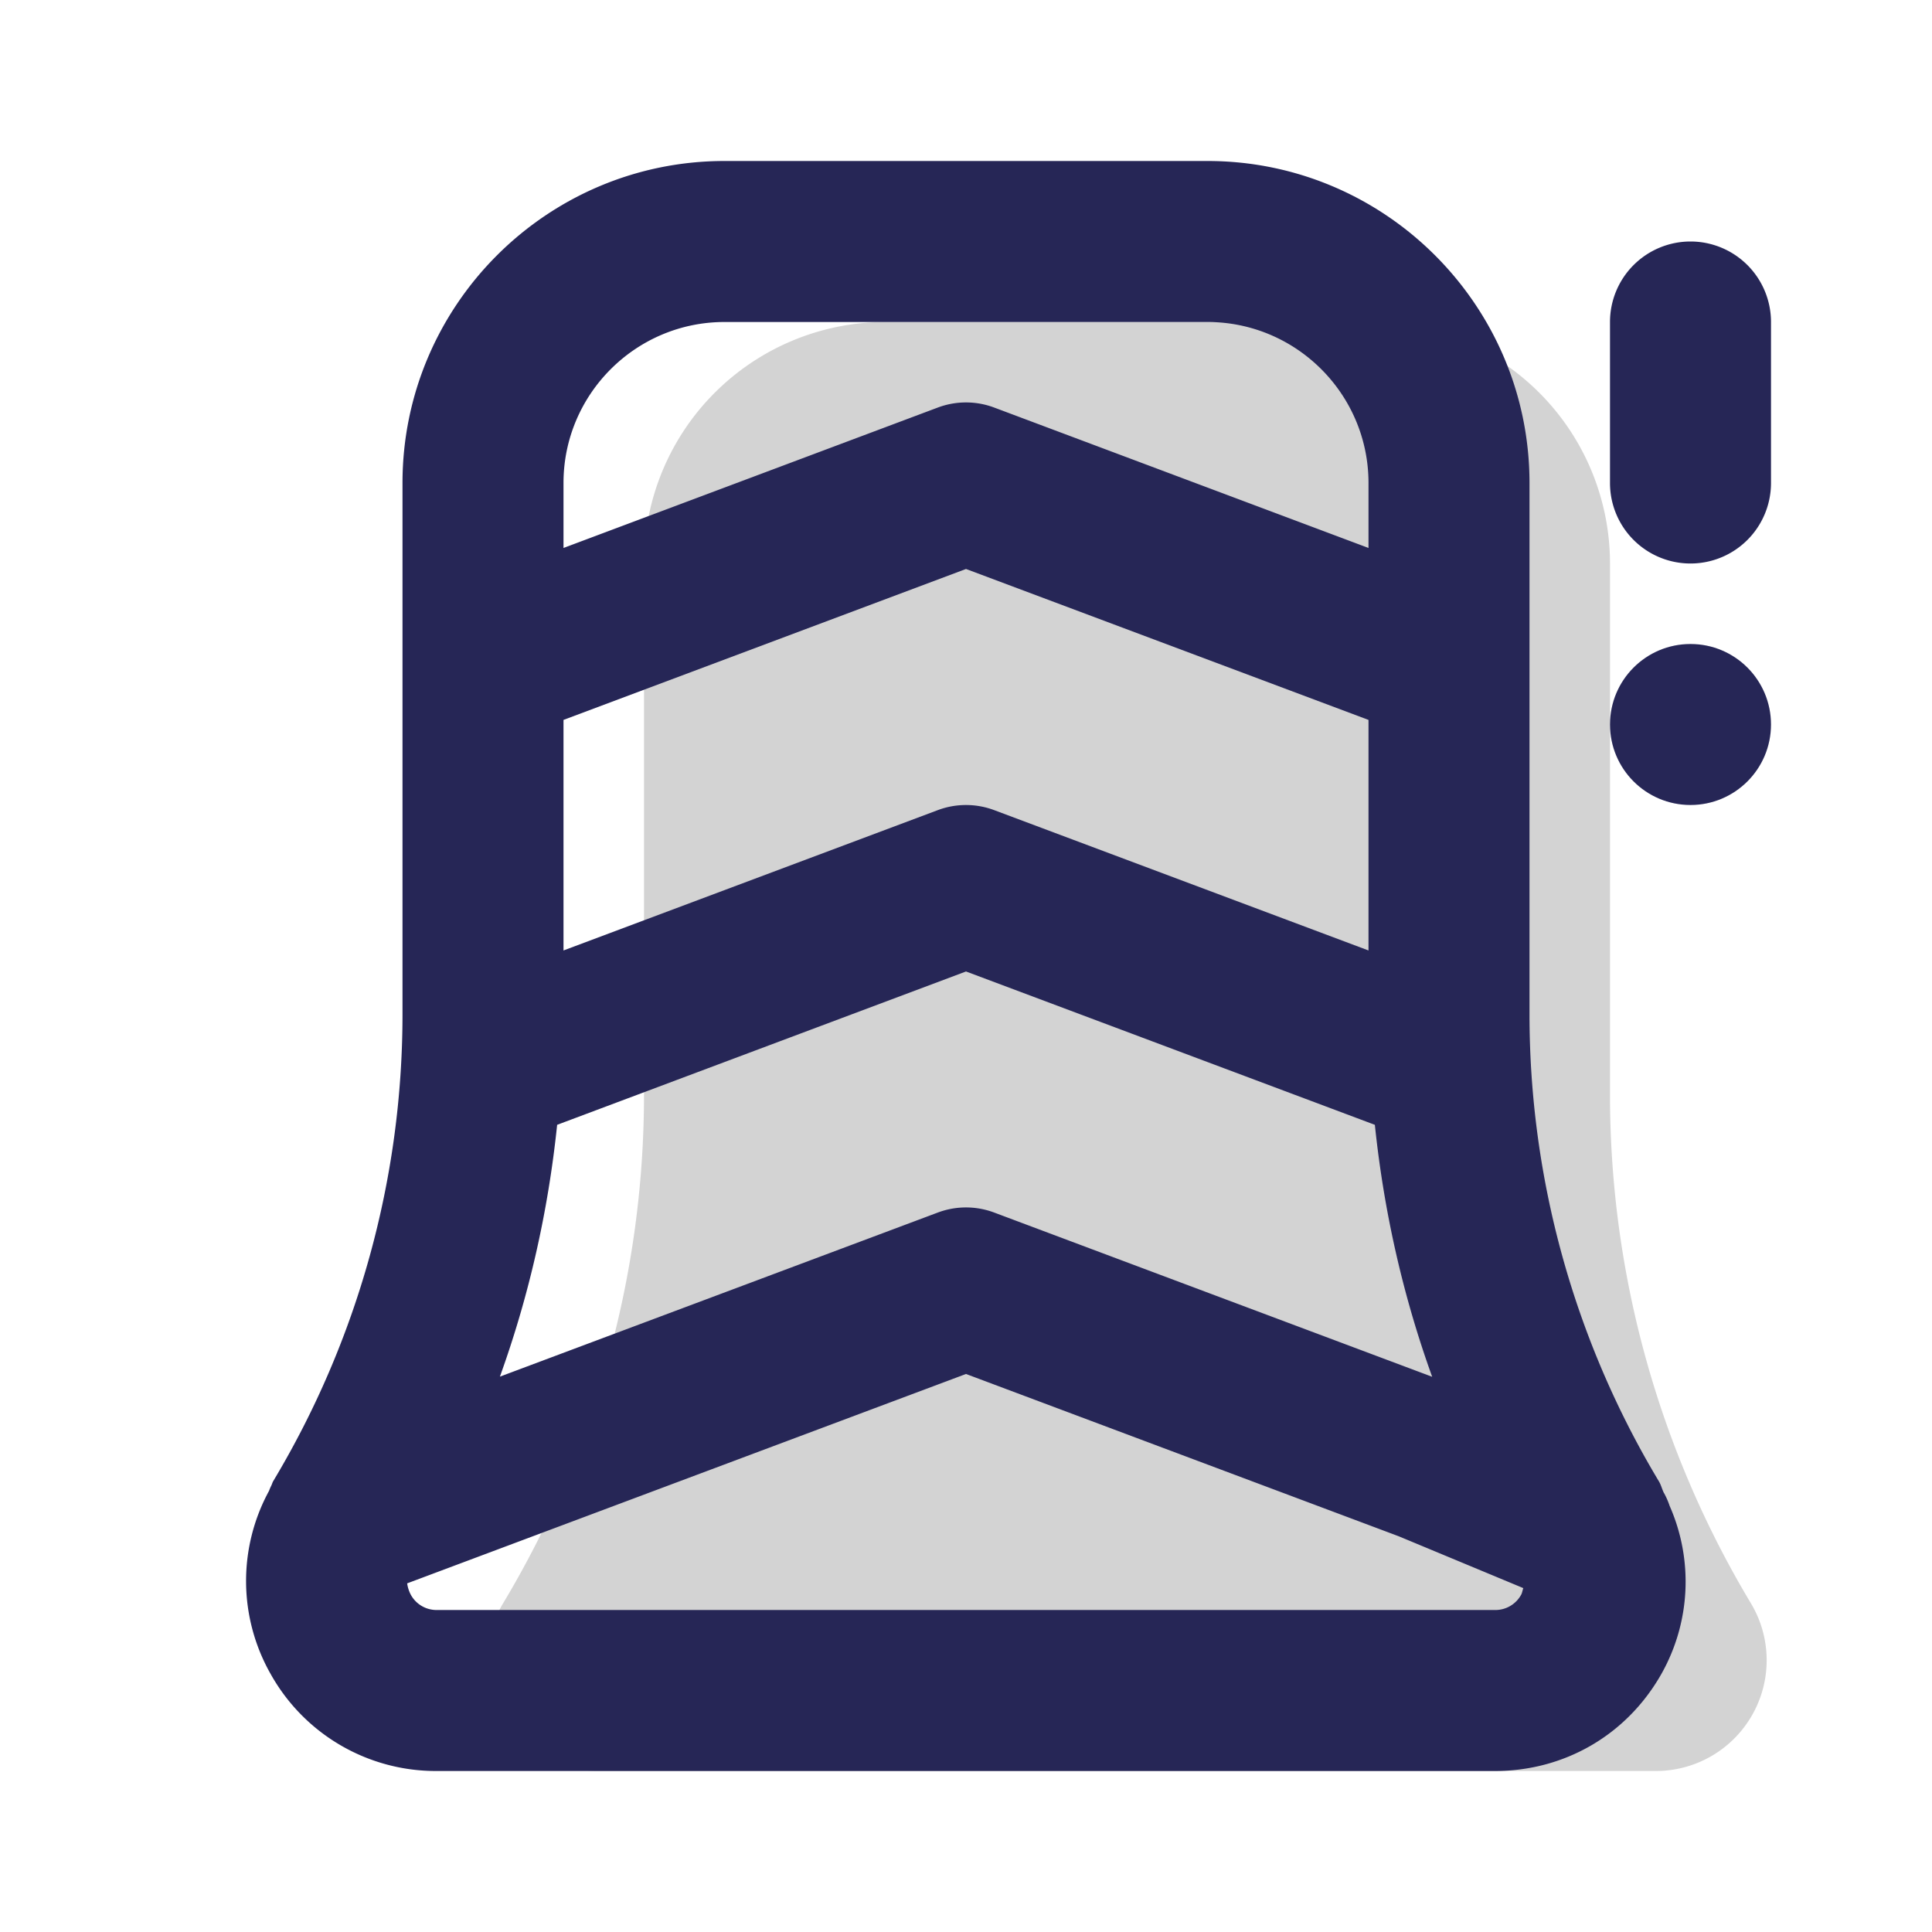 <svg xmlns="http://www.w3.org/2000/svg" viewBox="0 0 24 24"><path fill="#d3d3d3" d="M20.57 22H7.43a1.376 1.376 0 0 1-1.18-2.084A12.276 12.276 0 0 0 8 13.6V7a3 3 0 0 1 3-3h6a3 3 0 0 1 3 3v6.6c0 2.225.605 4.408 1.75 6.316A1.376 1.376 0 0 1 20.57 22z"/><path fill="#262656" d="M20.67 18.547c-.024-.048-.035-.1-.063-.146A11.274 11.274 0 0 1 19 12.6V6c0-2.206-1.794-4-4-4H9C6.794 2 5 3.794 5 6v6.6c0 2.044-.556 4.05-1.607 5.801-.011.02-.015.04-.026.06a.614.614 0 0 0-.025.059 2.34 2.34 0 0 0 .02 2.275A2.35 2.35 0 0 0 5.432 22H18.57c.868 0 1.64-.45 2.068-1.205a2.333 2.333 0 0 0 .103-2.088.98.98 0 0 0-.07-.16zM17 11.807l-4.649-1.743a.998.998 0 0 0-.702 0L7 11.807V8.943l5-1.875 5 1.875v2.864zM6.921 13.973 12 12.068l5.079 1.905c.111 1.07.348 2.121.712 3.13l-5.44-2.04a.998.998 0 0 0-.702 0L6.21 17.101c.364-1.009.6-2.059.711-3.128zM9 4h6c1.103 0 2 .897 2 2v.807l-4.649-1.744a.998.998 0 0 0-.702 0L7 6.807V6c0-1.103.897-2 2-2zm9.57 16H5.43a.364.364 0 0 1-.327-.19.426.426 0 0 1-.045-.141L12 17.068l5.375 2.016 1.548.644c-.01.028-.015.062-.026.081a.365.365 0 0 1-.328.191zM21 3a1 1 0 0 0-1 1v2a1 1 0 0 0 2 0V4a1 1 0 0 0-1-1z"/><circle cx="21" cy="9" r="1" fill="#262656"/></svg>
